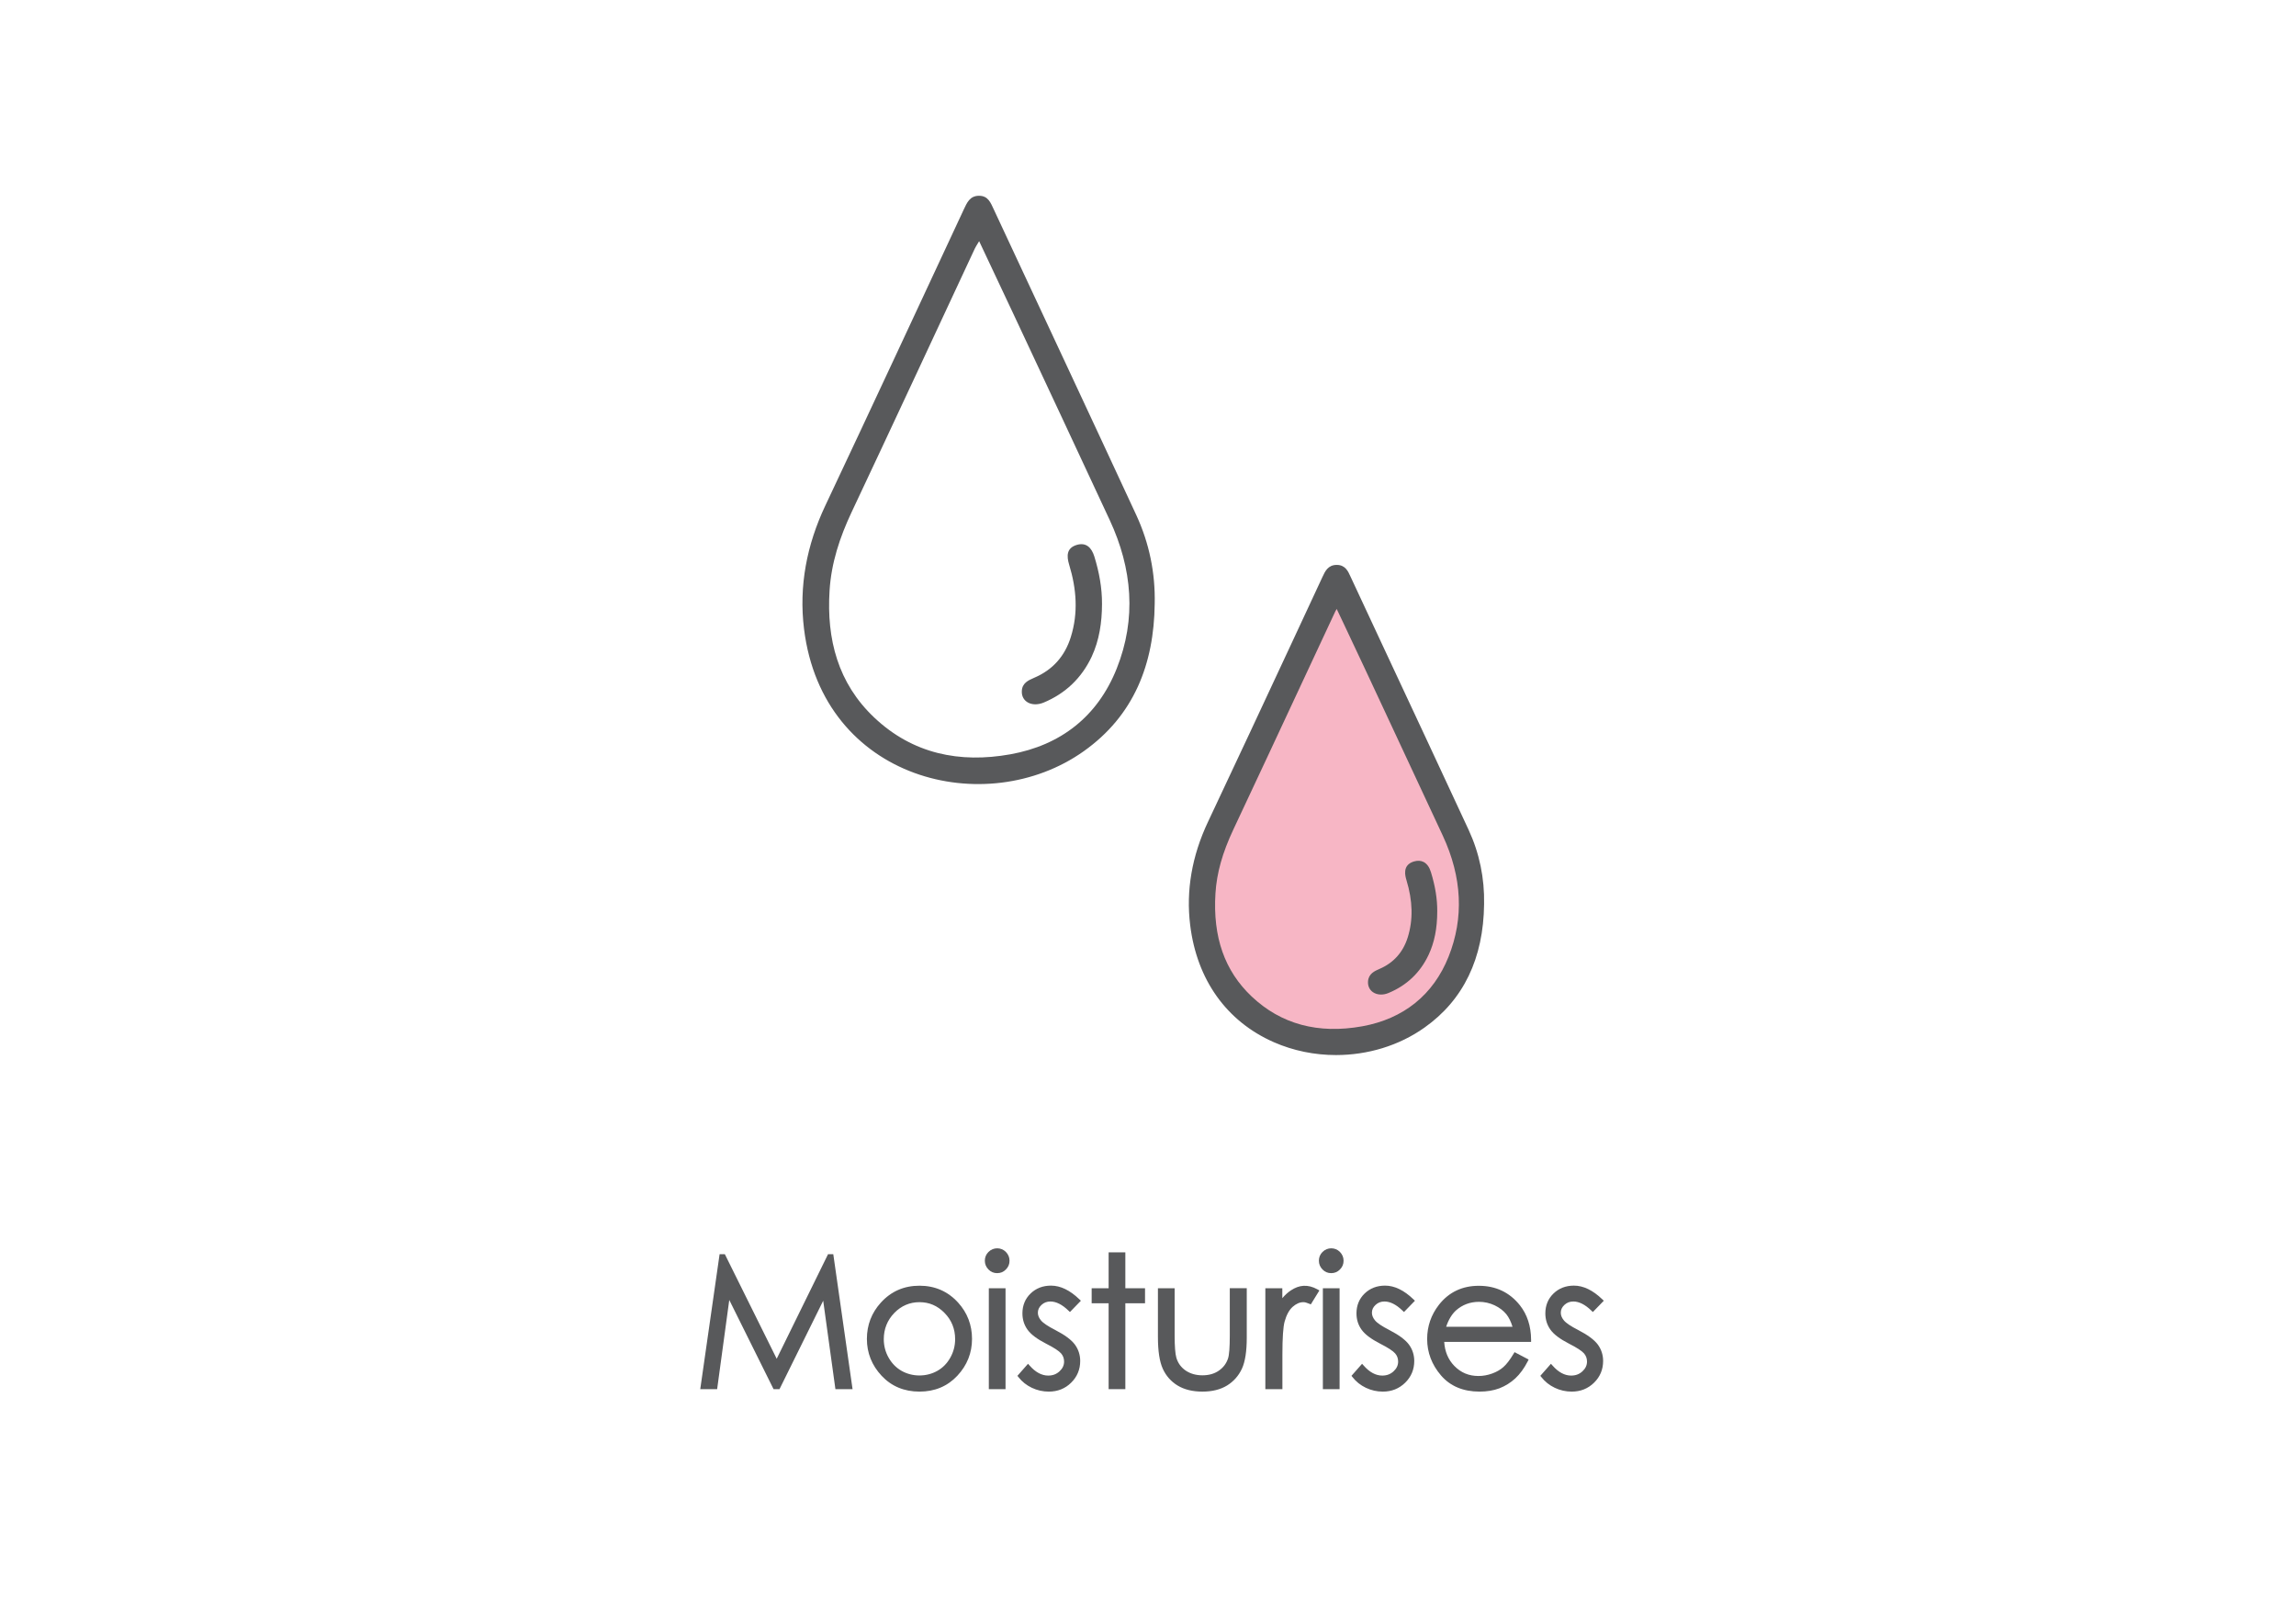 <svg xml:space="preserve" style="enable-background:new 0 0 270.6 190;" viewBox="0 0 270.6 190" y="0px" x="0px" xmlns:xlink="http://www.w3.org/1999/xlink" xmlns="http://www.w3.org/2000/svg" id="Layer_1" version="1.1">
<style type="text/css">
	.st0{fill:#58595B;}
	.st1{fill:#333333;}
	.st2{fill:#FFFFFF;}
	.st3{fill:#F7B6C5;}
	.st4{fill:none;}
	.st5{fill:#606161;}
</style>
<g>
	<g>
		<path d="M82.81,163.45l2.21-15.4h0.25l6.26,12.64l6.2-12.64h0.25l2.22,15.4h-1.51l-1.52-11.01l-5.45,11.01h-0.39
			l-5.51-11.1l-1.51,11.1H82.81z" class="st0"></path>
		<path d="M100.48,163.7h-2.02l-1.44-10.42l-5.15,10.42h-0.7l-0.07-0.14l-5.15-10.37l-1.43,10.51h-1.99l2.28-15.9h0.62
			l6.11,12.32l6.05-12.32h0.62L100.48,163.7z M98.9,163.2h1l-2.12-14.71l-6.26,12.76l-6.32-12.76L83.1,163.2h0.98l1.59-11.69
			l5.8,11.69h0.08l5.74-11.6L98.9,163.2z" class="st0"></path>
	</g>
	<g>
		<path d="M108.37,151.76c1.75,0,3.21,0.64,4.36,1.91c1.05,1.16,1.57,2.53,1.57,4.11c0,1.59-0.55,2.98-1.66,4.17
			c-1.11,1.19-2.53,1.79-4.27,1.79c-1.75,0-3.18-0.59-4.28-1.79c-1.11-1.19-1.66-2.58-1.66-4.17c0-1.58,0.52-2.95,1.57-4.1
			C105.15,152.4,106.61,151.76,108.37,151.76z M108.36,153.2c-1.22,0-2.27,0.45-3.14,1.35c-0.88,0.9-1.31,1.99-1.31,3.27
			c0,0.82,0.2,1.59,0.6,2.3s0.94,1.26,1.62,1.65c0.68,0.39,1.43,0.58,2.24,0.58s1.56-0.19,2.24-0.58c0.68-0.39,1.22-0.94,1.62-1.65
			c0.4-0.71,0.6-1.48,0.6-2.3c0-1.28-0.44-2.37-1.32-3.27C110.62,153.65,109.57,153.2,108.36,153.2z" class="st0"></path>
		<path d="M108.37,163.99c-1.81,0-3.31-0.63-4.47-1.87c-1.15-1.23-1.73-2.69-1.73-4.34c0-1.63,0.55-3.07,1.64-4.27
			c1.2-1.33,2.73-2,4.56-2c1.82,0,3.35,0.67,4.55,1.99c1.09,1.2,1.64,2.64,1.64,4.28c0,1.65-0.58,3.11-1.73,4.34
			C111.67,163.36,110.17,163.99,108.37,163.99z M108.37,152.01c-1.68,0-3.09,0.62-4.19,1.83c-1,1.11-1.51,2.43-1.51,3.94
			c0,1.52,0.54,2.87,1.6,4c1.05,1.13,2.43,1.71,4.1,1.71c1.66,0,3.04-0.57,4.09-1.71c1.06-1.14,1.6-2.48,1.6-4
			c0-1.51-0.51-2.84-1.51-3.95C111.45,152.63,110.04,152.01,108.37,152.01z M108.36,162.6c-0.85,0-1.65-0.21-2.36-0.61
			c-0.72-0.41-1.29-1-1.71-1.74c-0.42-0.75-0.63-1.56-0.63-2.42c0-1.34,0.47-2.5,1.38-3.44c0.92-0.95,2.04-1.43,3.32-1.43
			c1.28,0,2.39,0.48,3.31,1.43c0.92,0.94,1.39,2.1,1.39,3.44c0,0.86-0.21,1.68-0.63,2.42c-0.42,0.75-1,1.33-1.71,1.74
			C110.01,162.39,109.22,162.6,108.36,162.6z M108.36,153.45c-1.14,0-2.14,0.43-2.96,1.27c-0.82,0.85-1.24,1.89-1.24,3.09
			c0,0.78,0.19,1.51,0.57,2.18c0.38,0.67,0.89,1.19,1.52,1.55c1.28,0.73,2.95,0.73,4.23,0c0.64-0.36,1.15-0.89,1.52-1.55
			c0.38-0.67,0.57-1.41,0.57-2.18c0-1.21-0.42-2.25-1.25-3.09C110.48,153.86,109.51,153.45,108.36,153.45z" class="st0"></path>
	</g>
	<g>
		<path d="M117.52,147.37c0.33,0,0.62,0.12,0.85,0.36c0.24,0.24,0.35,0.52,0.35,0.86c0,0.33-0.12,0.61-0.35,0.85
			s-0.52,0.36-0.85,0.36c-0.33,0-0.61-0.12-0.84-0.36s-0.35-0.52-0.35-0.85c0-0.33,0.12-0.62,0.35-0.86
			C116.92,147.48,117.2,147.37,117.52,147.37z M116.8,152.06h1.47v11.39h-1.47V152.06z" class="st0"></path>
		<path d="M118.51,163.7h-1.97v-11.89h1.97V163.7z M117.05,163.2h0.97v-10.89h-0.97V163.2z M117.52,150.03
			c-0.39,0-0.74-0.14-1.02-0.43c-0.28-0.29-0.43-0.63-0.43-1.03c0-0.4,0.14-0.75,0.43-1.04c0.57-0.57,1.49-0.57,2.05,0
			c0.28,0.29,0.43,0.63,0.43,1.04c0,0.4-0.14,0.74-0.43,1.03C118.27,149.89,117.93,150.03,117.52,150.03z M117.52,147.62
			c-0.26,0-0.48,0.09-0.67,0.28s-0.28,0.41-0.28,0.68c0,0.26,0.09,0.48,0.28,0.67c0.38,0.39,0.97,0.38,1.34,0
			c0.19-0.19,0.28-0.41,0.28-0.67c0-0.27-0.09-0.49-0.28-0.68S117.79,147.62,117.52,147.62z" class="st0"></path>
	</g>
	<g>
		<path d="M127.04,153.3l-0.94,0.97c-0.78-0.76-1.55-1.14-2.3-1.14c-0.48,0-0.88,0.16-1.22,0.47
			c-0.34,0.31-0.51,0.68-0.51,1.1c0,0.37,0.14,0.72,0.42,1.06c0.28,0.34,0.87,0.74,1.76,1.2c1.09,0.57,1.83,1.11,2.22,1.63
			c0.38,0.53,0.58,1.13,0.58,1.79c0,0.94-0.33,1.73-0.99,2.38c-0.66,0.65-1.48,0.97-2.46,0.97c-0.66,0-1.28-0.14-1.88-0.43
			s-1.09-0.68-1.48-1.18l0.92-1.05c0.75,0.84,1.54,1.27,2.38,1.27c0.59,0,1.09-0.19,1.5-0.56c0.41-0.38,0.62-0.82,0.62-1.33
			c0-0.42-0.14-0.79-0.41-1.12c-0.27-0.32-0.89-0.73-1.85-1.21c-1.03-0.53-1.73-1.05-2.1-1.57s-0.56-1.11-0.56-1.77
			c0-0.87,0.29-1.58,0.89-2.16s1.34-0.86,2.24-0.86C124.92,151.76,125.97,152.28,127.04,153.3z" class="st0"></path>
		<path d="M123.6,163.99c-0.69,0-1.36-0.15-1.99-0.45c-0.63-0.3-1.16-0.72-1.57-1.25l-0.13-0.16l1.25-1.42l0.19,0.21
			c0.69,0.79,1.43,1.18,2.19,1.18c0.53,0,0.96-0.16,1.33-0.5c0.36-0.33,0.54-0.71,0.54-1.15c0-0.36-0.11-0.68-0.35-0.96
			c-0.25-0.29-0.84-0.68-1.77-1.15c-1.07-0.55-1.79-1.09-2.19-1.65c-0.4-0.56-0.6-1.2-0.6-1.92c0-0.93,0.32-1.72,0.96-2.34
			c0.64-0.62,1.45-0.93,2.41-0.93c1.11,0,2.23,0.54,3.34,1.61l0.18,0.17l-1.29,1.33l-0.18-0.17c-0.73-0.71-1.45-1.07-2.12-1.07
			c-0.41,0-0.76,0.13-1.05,0.4c-0.29,0.27-0.43,0.57-0.43,0.92c0,0.31,0.12,0.61,0.36,0.9c0.26,0.32,0.83,0.7,1.69,1.14
			c1.14,0.59,1.89,1.15,2.31,1.71c0.42,0.57,0.63,1.23,0.63,1.94c0,1-0.36,1.86-1.06,2.55C125.54,163.64,124.65,163.99,123.6,163.99
			z M120.56,162.13c0.34,0.4,0.77,0.71,1.26,0.95c0.56,0.27,1.16,0.41,1.77,0.41c0.93,0,1.68-0.29,2.29-0.9
			c0.61-0.61,0.91-1.33,0.91-2.2c0-0.61-0.18-1.16-0.53-1.64c-0.37-0.49-1.09-1.01-2.14-1.56c-0.93-0.48-1.54-0.89-1.84-1.27
			c-0.31-0.38-0.48-0.79-0.48-1.22c0-0.49,0.2-0.92,0.59-1.28c0.39-0.36,0.85-0.54,1.39-0.54c0.75,0,1.52,0.35,2.29,1.04l0.59-0.61
			c-0.95-0.86-1.89-1.3-2.81-1.3c-0.84,0-1.52,0.26-2.07,0.79c-0.54,0.53-0.81,1.17-0.81,1.98c0,0.62,0.17,1.15,0.51,1.62
			c0.35,0.48,1.02,0.98,2.01,1.49c1,0.51,1.63,0.93,1.92,1.28c0.31,0.38,0.47,0.81,0.47,1.28c0,0.58-0.24,1.09-0.7,1.51
			c-0.46,0.42-1.02,0.63-1.67,0.63c-0.84,0-1.64-0.38-2.38-1.14L120.56,162.13z" class="st0"></path>
	</g>
	<g>
		<path d="M130.91,147.83h1.47v4.23h2.32v1.27h-2.32v10.12h-1.47v-10.12h-2v-1.27h2V147.83z" class="st0"></path>
		<path d="M132.63,163.7h-1.97v-10.12h-2v-1.77h2v-4.23h1.97v4.23h2.32v1.77h-2.32V163.7z M131.16,163.2h0.97v-10.12
			h2.32v-0.77h-2.32v-4.23h-0.97v4.23h-2v0.77h2V163.2z" class="st0"></path>
	</g>
	<g>
		<path d="M136.71,152.06h1.47v5.32c0,1.3,0.07,2.19,0.21,2.68c0.21,0.7,0.61,1.25,1.2,1.65
			c0.59,0.41,1.29,0.61,2.11,0.61c0.82,0,1.51-0.2,2.08-0.59c0.57-0.39,0.96-0.91,1.18-1.56c0.15-0.44,0.22-1.37,0.22-2.8v-5.32h1.5
			v5.59c0,1.57-0.18,2.75-0.55,3.55c-0.37,0.8-0.92,1.42-1.65,1.87c-0.74,0.45-1.66,0.68-2.77,0.68c-1.11,0-2.04-0.23-2.78-0.68
			s-1.3-1.08-1.67-1.88c-0.37-0.81-0.55-2.02-0.55-3.64V152.06z" class="st0"></path>
		<path d="M141.71,163.99c-1.15,0-2.13-0.24-2.91-0.71c-0.78-0.47-1.38-1.15-1.76-1.99c-0.38-0.85-0.57-2.07-0.57-3.74
			v-5.74h1.97v5.57c0,1.27,0.07,2.15,0.2,2.61c0.19,0.64,0.55,1.14,1.1,1.52c0.55,0.37,1.21,0.56,1.97,0.56
			c0.76,0,1.41-0.18,1.94-0.55c0.53-0.37,0.88-0.83,1.08-1.43c0.14-0.41,0.21-1.33,0.21-2.72v-5.57h2v5.84
			c0,1.6-0.19,2.83-0.57,3.65c-0.39,0.84-0.98,1.5-1.75,1.98C143.83,163.75,142.86,163.99,141.71,163.99z M136.96,152.31v5.24
			c0,1.58,0.18,2.77,0.53,3.54c0.34,0.76,0.87,1.35,1.57,1.77c0.7,0.42,1.59,0.64,2.65,0.64c1.06,0,1.94-0.21,2.64-0.64
			c0.69-0.42,1.21-1.01,1.56-1.76c0.35-0.76,0.53-1.92,0.53-3.45v-5.34h-1v5.07c0,1.46-0.08,2.41-0.23,2.88
			c-0.23,0.69-0.66,1.26-1.27,1.68c-0.61,0.42-1.36,0.64-2.22,0.64c-0.87,0-1.62-0.22-2.25-0.65c-0.64-0.44-1.07-1.04-1.3-1.79
			c-0.15-0.52-0.22-1.42-0.22-2.75v-5.07H136.96z" class="st0"></path>
	</g>
	<g>
		<path d="M149.38,152.06h1.5v1.66c0.45-0.66,0.92-1.15,1.41-1.47c0.5-0.32,1.01-0.49,1.55-0.49
			c0.4,0,0.84,0.13,1.3,0.39l-0.76,1.24c-0.31-0.13-0.57-0.2-0.78-0.2c-0.49,0-0.96,0.2-1.41,0.6c-0.45,0.4-0.8,1.02-1.04,1.87
			c-0.18,0.65-0.27,1.96-0.27,3.94v3.85h-1.5V152.06z" class="st0"></path>
		<path d="M151.13,163.7h-2v-11.89h2v1.17c0.33-0.39,0.67-0.7,1.03-0.93c0.94-0.62,1.95-0.75,3.11-0.11l0.23,0.13
			l-1.01,1.64l-0.2-0.08c-0.28-0.12-0.5-0.18-0.68-0.18c-0.42,0-0.84,0.18-1.25,0.54c-0.42,0.37-0.74,0.96-0.96,1.75
			c-0.17,0.62-0.26,1.92-0.26,3.87V163.7z M149.63,163.2h1v-3.6c0-2.02,0.09-3.33,0.28-4c0.25-0.89,0.62-1.56,1.11-1.99
			c0.5-0.44,1.03-0.66,1.58-0.66c0.2,0,0.42,0.05,0.67,0.14l0.51-0.83c-0.89-0.42-1.63-0.26-2.36,0.21c-0.46,0.3-0.92,0.78-1.34,1.4
			l-0.46,0.67v-2.23h-1V163.2z" class="st0"></path>
	</g>
	<g>
		<path d="M156.89,147.37c0.33,0,0.62,0.12,0.85,0.36c0.24,0.24,0.35,0.52,0.35,0.86c0,0.33-0.12,0.61-0.35,0.85
			s-0.52,0.36-0.85,0.36c-0.33,0-0.61-0.12-0.84-0.36s-0.35-0.52-0.35-0.85c0-0.33,0.12-0.62,0.35-0.86
			C156.28,147.48,156.57,147.37,156.89,147.37z M156.16,152.06h1.47v11.39h-1.47V152.06z" class="st0"></path>
		<path d="M157.88,163.7h-1.97v-11.89h1.97V163.7z M156.41,163.2h0.97v-10.89h-0.97V163.2z M156.89,150.03
			c-0.39,0-0.74-0.14-1.02-0.43c-0.28-0.29-0.43-0.63-0.43-1.03c0-0.4,0.14-0.75,0.43-1.04c0.57-0.57,1.49-0.57,2.05,0
			c0.28,0.29,0.43,0.63,0.43,1.04c0,0.4-0.14,0.74-0.43,1.03C157.64,149.89,157.29,150.03,156.89,150.03z M156.89,147.62
			c-0.26,0-0.48,0.09-0.67,0.28s-0.28,0.41-0.28,0.68c0,0.26,0.09,0.48,0.28,0.67c0.38,0.39,0.97,0.38,1.34,0
			c0.19-0.19,0.28-0.41,0.28-0.67c0-0.27-0.09-0.49-0.28-0.68S157.16,147.62,156.89,147.62z" class="st0"></path>
	</g>
	<g>
		<path d="M166.4,153.3l-0.94,0.97c-0.78-0.76-1.55-1.14-2.3-1.14c-0.48,0-0.88,0.16-1.22,0.47
			c-0.34,0.31-0.51,0.68-0.51,1.1c0,0.37,0.14,0.72,0.42,1.06c0.28,0.34,0.87,0.74,1.76,1.2c1.09,0.57,1.83,1.11,2.22,1.63
			c0.38,0.53,0.58,1.13,0.58,1.79c0,0.94-0.33,1.73-0.99,2.38c-0.66,0.65-1.48,0.97-2.46,0.97c-0.66,0-1.28-0.14-1.88-0.43
			s-1.09-0.68-1.48-1.18l0.92-1.05c0.75,0.84,1.54,1.27,2.38,1.27c0.59,0,1.09-0.19,1.5-0.56c0.41-0.38,0.62-0.82,0.62-1.33
			c0-0.42-0.14-0.79-0.41-1.12c-0.27-0.32-0.89-0.73-1.85-1.21c-1.03-0.53-1.73-1.05-2.1-1.57s-0.56-1.11-0.56-1.77
			c0-0.87,0.29-1.58,0.89-2.16s1.34-0.86,2.24-0.86C164.29,151.76,165.34,152.28,166.4,153.3z" class="st0"></path>
		<path d="M162.97,163.99c-0.69,0-1.36-0.15-1.99-0.45c-0.63-0.3-1.16-0.72-1.57-1.25l-0.13-0.16l1.25-1.42l0.19,0.21
			c0.69,0.79,1.43,1.18,2.19,1.18c0.53,0,0.96-0.16,1.33-0.5c0.36-0.33,0.54-0.71,0.54-1.15c0-0.36-0.11-0.68-0.35-0.96
			c-0.25-0.29-0.84-0.68-1.77-1.15c-1.07-0.55-1.79-1.09-2.19-1.65c-0.4-0.56-0.6-1.2-0.6-1.92c0-0.93,0.32-1.72,0.96-2.34
			c0.64-0.62,1.45-0.93,2.41-0.93c1.11,0,2.23,0.54,3.34,1.61l0.18,0.17l-1.29,1.33l-0.18-0.17c-0.73-0.71-1.45-1.07-2.12-1.07
			c-0.41,0-0.76,0.13-1.05,0.4c-0.29,0.27-0.43,0.57-0.43,0.92c0,0.31,0.12,0.61,0.36,0.9c0.26,0.32,0.83,0.7,1.69,1.14
			c1.14,0.59,1.89,1.15,2.31,1.71c0.42,0.57,0.63,1.23,0.63,1.94c0,1-0.36,1.86-1.06,2.55C164.9,163.64,164.02,163.99,162.97,163.99
			z M159.93,162.13c0.34,0.4,0.77,0.71,1.26,0.95c0.56,0.27,1.16,0.41,1.77,0.41c0.93,0,1.68-0.29,2.29-0.9
			c0.61-0.61,0.91-1.33,0.91-2.2c0-0.61-0.18-1.16-0.53-1.64c-0.37-0.49-1.09-1.01-2.14-1.56c-0.93-0.48-1.54-0.89-1.84-1.27
			c-0.31-0.38-0.48-0.79-0.48-1.22c0-0.49,0.2-0.92,0.59-1.28c0.39-0.36,0.85-0.54,1.39-0.54c0.75,0,1.52,0.35,2.29,1.04l0.59-0.61
			c-0.95-0.86-1.89-1.3-2.81-1.3c-0.84,0-1.52,0.26-2.07,0.79c-0.54,0.53-0.81,1.17-0.81,1.98c0,0.62,0.17,1.15,0.51,1.62
			c0.35,0.48,1.02,0.98,2.01,1.49c1,0.51,1.63,0.93,1.92,1.28c0.31,0.38,0.47,0.81,0.47,1.28c0,0.58-0.24,1.09-0.7,1.51
			c-0.46,0.42-1.02,0.63-1.67,0.63c-0.84,0-1.64-0.38-2.38-1.14L159.93,162.13z" class="st0"></path>
	</g>
	<g>
		<path d="M178.59,159.67l1.24,0.65c-0.41,0.8-0.87,1.44-1.4,1.93c-0.53,0.49-1.13,0.86-1.79,1.12
			c-0.66,0.25-1.42,0.38-2.25,0.38c-1.86,0-3.31-0.61-4.36-1.83c-1.05-1.22-1.57-2.6-1.57-4.13c0-1.44,0.44-2.73,1.33-3.86
			c1.12-1.44,2.63-2.16,4.52-2.16c1.94,0,3.49,0.74,4.65,2.21c0.82,1.04,1.24,2.34,1.26,3.9h-10.25c0.03,1.32,0.45,2.41,1.27,3.25
			s1.83,1.27,3.03,1.27c0.58,0,1.14-0.1,1.69-0.3s1.01-0.47,1.4-0.8C177.73,160.95,178.14,160.41,178.59,159.67z M178.59,156.6
			c-0.2-0.78-0.48-1.41-0.85-1.87s-0.87-0.84-1.48-1.13c-0.62-0.29-1.26-0.43-1.94-0.43c-1.12,0-2.08,0.36-2.88,1.08
			c-0.59,0.52-1.03,1.31-1.33,2.36H178.59z" class="st0"></path>
		<path d="M174.38,163.99c-1.93,0-3.46-0.64-4.55-1.91c-1.08-1.26-1.63-2.7-1.63-4.29c0-1.5,0.47-2.85,1.38-4.02
			c1.17-1.5,2.76-2.25,4.71-2.25c2.01,0,3.64,0.78,4.85,2.31c0.85,1.08,1.3,2.44,1.31,4.05l0,0.25h-10.24
			c0.07,1.14,0.47,2.09,1.19,2.83c0.78,0.8,1.71,1.19,2.85,1.19c0.55,0,1.09-0.1,1.61-0.29c0.52-0.19,0.96-0.44,1.32-0.76
			c0.36-0.31,0.77-0.84,1.2-1.56l0.12-0.2l1.66,0.87l-0.11,0.22c-0.42,0.82-0.91,1.49-1.46,2c-0.55,0.51-1.18,0.9-1.87,1.17
			C176.03,163.86,175.24,163.99,174.38,163.99z M174.29,152.01c-1.8,0-3.25,0.69-4.32,2.06c-0.85,1.08-1.28,2.33-1.28,3.71
			c0,1.47,0.51,2.8,1.51,3.97c0.99,1.15,2.4,1.74,4.17,1.74c0.8,0,1.53-0.12,2.16-0.37c0.63-0.24,1.21-0.6,1.71-1.07
			c0.46-0.42,0.87-0.97,1.24-1.64l-0.81-0.42c-0.42,0.67-0.8,1.15-1.17,1.48c-0.41,0.35-0.91,0.64-1.48,0.85
			c-0.57,0.21-1.17,0.32-1.78,0.32c-1.27,0-2.35-0.45-3.21-1.35c-0.86-0.89-1.31-2.04-1.34-3.42l-0.01-0.25h10.25
			c-0.06-1.38-0.46-2.56-1.2-3.49C177.65,152.72,176.15,152.01,174.29,152.01z M178.91,156.85h-9.14l0.09-0.32
			c0.31-1.09,0.79-1.92,1.41-2.47c0.85-0.76,1.87-1.14,3.05-1.14c0.71,0,1.4,0.15,2.04,0.45c0.65,0.3,1.18,0.71,1.57,1.2
			c0.39,0.49,0.7,1.16,0.9,1.97L178.91,156.85z M170.44,156.35h7.82c-0.18-0.6-0.42-1.09-0.72-1.47c-0.35-0.43-0.82-0.79-1.39-1.06
			c-0.58-0.27-1.2-0.41-1.83-0.41c-1.05,0-1.96,0.34-2.72,1.01C171.11,154.87,170.72,155.51,170.44,156.35z" class="st0"></path>
	</g>
	<g>
		<path d="M188.66,153.3l-0.94,0.97c-0.78-0.76-1.55-1.14-2.3-1.14c-0.48,0-0.88,0.16-1.22,0.47
			c-0.34,0.31-0.51,0.68-0.51,1.1c0,0.37,0.14,0.72,0.42,1.06c0.28,0.34,0.87,0.74,1.76,1.2c1.09,0.57,1.83,1.11,2.22,1.63
			c0.38,0.53,0.58,1.13,0.58,1.79c0,0.94-0.33,1.73-0.99,2.38c-0.66,0.65-1.48,0.97-2.46,0.97c-0.66,0-1.28-0.14-1.88-0.43
			s-1.09-0.68-1.48-1.18l0.92-1.05c0.75,0.84,1.54,1.27,2.38,1.27c0.59,0,1.09-0.19,1.5-0.56c0.41-0.38,0.62-0.82,0.62-1.33
			c0-0.42-0.14-0.79-0.41-1.12c-0.27-0.32-0.89-0.73-1.85-1.21c-1.03-0.53-1.73-1.05-2.1-1.57s-0.56-1.11-0.56-1.77
			c0-0.87,0.29-1.58,0.89-2.16s1.34-0.86,2.24-0.86C186.55,151.76,187.6,152.28,188.66,153.3z" class="st0"></path>
		<path d="M185.23,163.99c-0.69,0-1.36-0.15-1.99-0.45c-0.63-0.3-1.16-0.72-1.57-1.25l-0.13-0.16l1.25-1.42l0.19,0.21
			c0.69,0.79,1.43,1.18,2.19,1.18c0.53,0,0.96-0.16,1.33-0.5c0.36-0.33,0.54-0.71,0.54-1.15c0-0.36-0.11-0.68-0.35-0.96
			c-0.25-0.29-0.84-0.68-1.77-1.15c-1.07-0.55-1.79-1.09-2.19-1.65c-0.4-0.56-0.6-1.2-0.6-1.92c0-0.93,0.32-1.72,0.96-2.34
			c0.64-0.62,1.45-0.93,2.41-0.93c1.11,0,2.23,0.54,3.34,1.61l0.18,0.17l-1.29,1.33l-0.18-0.17c-0.73-0.71-1.45-1.07-2.12-1.07
			c-0.41,0-0.76,0.13-1.05,0.4c-0.29,0.27-0.43,0.57-0.43,0.92c0,0.31,0.12,0.61,0.36,0.9c0.26,0.32,0.83,0.7,1.69,1.14
			c1.14,0.59,1.89,1.15,2.31,1.71c0.42,0.57,0.63,1.23,0.63,1.94c0,1-0.36,1.86-1.06,2.55
			C187.16,163.64,186.28,163.99,185.23,163.99z M182.19,162.13c0.34,0.4,0.77,0.71,1.26,0.95c0.56,0.27,1.16,0.41,1.77,0.41
			c0.93,0,1.68-0.29,2.29-0.9c0.61-0.61,0.91-1.33,0.91-2.2c0-0.61-0.18-1.16-0.53-1.64c-0.37-0.49-1.09-1.01-2.14-1.56
			c-0.93-0.48-1.54-0.89-1.84-1.27c-0.31-0.38-0.48-0.79-0.48-1.22c0-0.49,0.2-0.92,0.59-1.28c0.39-0.36,0.85-0.54,1.39-0.54
			c0.75,0,1.52,0.35,2.29,1.04l0.59-0.61c-0.95-0.86-1.89-1.3-2.81-1.3c-0.84,0-1.52,0.26-2.07,0.79c-0.54,0.53-0.81,1.17-0.81,1.98
			c0,0.62,0.17,1.15,0.51,1.62c0.35,0.48,1.02,0.98,2.01,1.49c1,0.51,1.63,0.93,1.92,1.28c0.31,0.38,0.47,0.81,0.47,1.28
			c0,0.58-0.24,1.09-0.7,1.51c-0.46,0.42-1.02,0.63-1.67,0.63c-0.84,0-1.64-0.38-2.38-1.14L182.19,162.13z" class="st0"></path>
	</g>
</g>
<g>
	<g>
		<g>
			<g>
				<path d="M136.09,71.15c-0.08,7.09-2.43,13.17-8.37,17.38c-11.49,8.15-30.76,3.45-32.96-14.42
					c-0.62-5.04,0.32-9.89,2.51-14.53c5.48-11.61,10.89-23.26,16.32-34.9c0.37-0.79,0.71-1.6,1.78-1.61
					c1.1-0.01,1.39,0.84,1.76,1.62c5.6,12.01,11.23,24.01,16.8,36.03C135.45,64.02,136.17,67.51,136.09,71.15z M115.4,28.42
					c-0.29,0.49-0.42,0.67-0.51,0.87c-4.84,10.37-9.66,20.75-14.54,31.1c-1.38,2.94-2.38,5.96-2.58,9.21
					c-0.36,5.73,0.99,10.92,5.27,14.96c4.53,4.28,10.06,5.4,16.03,4.33c5.95-1.07,10.29-4.46,12.54-10.1
					c2.35-5.89,1.84-11.78-0.82-17.5c-3.72-8-7.46-15.98-11.2-23.97C118.24,34.43,116.87,31.55,115.4,28.42z" class="st0"></path>
			</g>
		</g>
	</g>
	<g>
		<g>
			<g>
				<path d="M129.88,71.19c0.01-1.92-0.34-3.78-0.9-5.6c-0.32-1.04-0.96-1.72-2.1-1.37c-1.19,0.37-1.18,1.31-0.87,2.33
					c0.86,2.82,1.09,5.67,0.19,8.53c-0.7,2.24-2.12,3.85-4.29,4.78c-0.73,0.31-1.44,0.64-1.48,1.57c-0.07,1.25,1.18,1.94,2.58,1.36
					c2.56-1.07,4.46-2.88,5.65-5.4C129.57,75.43,129.87,73.34,129.88,71.19z" class="st0"></path>
			</g>
		</g>
	</g>
	<g>
		<g>
			<g>
				<path d="M174.66,106.53c-0.06,5.86-2.01,10.88-6.91,14.35c-9.49,6.73-25.41,2.85-27.23-11.91
					c-0.51-4.16,0.27-8.17,2.07-12c4.53-9.59,8.99-19.22,13.48-28.83c0.31-0.65,0.58-1.32,1.47-1.33c0.91-0.01,1.15,0.7,1.45,1.34
					c4.63,9.92,9.28,19.83,13.88,29.76C174.13,100.64,174.72,103.53,174.66,106.53z M157.57,71.23c-0.24,0.4-0.35,0.55-0.42,0.72
					c-4,8.57-7.98,17.14-12.01,25.69c-1.14,2.43-1.97,4.92-2.13,7.61c-0.29,4.73,0.82,9.02,4.35,12.36
					c3.74,3.53,8.31,4.46,13.24,3.57c4.91-0.89,8.5-3.68,10.36-8.34c1.94-4.87,1.52-9.73-0.68-14.45c-3.07-6.61-6.16-13.2-9.25-19.8
					C159.91,76.2,158.78,73.82,157.57,71.23z" class="st0"></path>
			</g>
			<g>
				<path d="M157.46,124.33c-2.51,0-5.02-0.5-7.34-1.52c-5.56-2.45-9.06-7.35-9.85-13.8c-0.5-4.05,0.2-8.13,2.09-12.14
					c3.33-7.05,6.68-14.24,9.92-21.19l3.59-7.71c0.3-0.65,0.65-1.4,1.67-1.4c0,0,0.01,0,0.01,0c0.99,0,1.33,0.74,1.6,1.34l0.07,0.15
					l3.91,8.38c3.33,7.12,6.66,14.25,9.97,21.38c1.26,2.73,1.87,5.66,1.81,8.72c-0.07,6.4-2.43,11.3-7.02,14.55
					C164.88,123.23,161.18,124.33,157.46,124.33z M157.55,67.08C157.55,67.08,157.55,67.08,157.55,67.08
					c-0.68,0-0.91,0.43-1.23,1.11l-0.03,0.07l-3.56,7.64c-3.24,6.95-6.59,14.14-9.92,21.19c-1.85,3.92-2.54,7.91-2.05,11.86
					c0.77,6.26,4.17,11.02,9.56,13.4c5.59,2.47,12.37,1.81,17.28-1.66c4.51-3.2,6.74-7.83,6.81-14.15v0
					c0.06-2.98-0.53-5.84-1.76-8.5c-3.31-7.13-6.64-14.26-9.97-21.38l-3.99-8.53C158.4,67.47,158.19,67.08,157.55,67.08z
					 M157.22,121.75c-3.88,0-7.25-1.32-10.04-3.96c-3.31-3.13-4.76-7.24-4.43-12.56c0.15-2.45,0.84-4.9,2.16-7.7
					c2.8-5.95,5.58-11.91,8.36-17.87c1.22-2.61,2.43-5.21,3.65-7.82c0.05-0.11,0.12-0.21,0.22-0.38c0.06-0.09,0.13-0.21,0.22-0.36
					l0.24-0.41l1.25,2.65c0.83,1.76,1.63,3.45,2.42,5.14l1.65,3.53c2.54,5.42,5.07,10.84,7.6,16.27c2.33,5.01,2.57,9.94,0.69,14.65
					c-1.86,4.65-5.5,7.58-10.55,8.49C159.46,121.65,158.31,121.75,157.22,121.75z" class="st0"></path>
			</g>
		</g>
	</g>
</g>
<g>
	<path d="M157.54,71.76c-0.08,0.13-0.13,0.21-0.17,0.3c-1.22,2.61-2.43,5.21-3.65,7.82
		c-2.78,5.96-5.56,11.92-8.36,17.87c-1.29,2.74-1.96,5.13-2.11,7.52c-0.32,5.16,1.08,9.14,4.27,12.16
		c3.45,3.26,7.83,4.45,13.03,3.51c4.87-0.88,8.38-3.71,10.17-8.19c1.83-4.58,1.6-9.37-0.67-14.26c-2.53-5.43-5.06-10.85-7.59-16.27
		l-1.65-3.53c-0.79-1.69-1.59-3.38-2.42-5.14L157.54,71.76z" class="st3"></path>
</g>
<g>
	<g>
		<g>
			<path d="M169.14,107.39c0.01-1.55-0.28-3.06-0.73-4.54c-0.26-0.84-0.78-1.39-1.7-1.11c-0.96,0.3-0.96,1.06-0.71,1.88
				c0.7,2.29,0.88,4.59,0.15,6.91c-0.57,1.81-1.72,3.12-3.47,3.87c-0.59,0.25-1.16,0.52-1.2,1.27c-0.05,1.02,0.96,1.57,2.09,1.1
				c2.08-0.87,3.61-2.33,4.58-4.37C168.89,110.82,169.14,109.13,169.14,107.39z" class="st0"></path>
		</g>
		<g>
			<path d="M162.76,117.2c-0.36,0-0.69-0.1-0.95-0.28c-0.4-0.28-0.61-0.73-0.58-1.25c0.05-0.93,0.8-1.25,1.35-1.49
				c1.66-0.71,2.78-1.96,3.33-3.71c0.65-2.08,0.6-4.29-0.15-6.76c-0.13-0.44-0.54-1.76,0.87-2.19c0.44-0.13,0.83-0.11,1.16,0.06
				c0.39,0.21,0.68,0.61,0.86,1.21c0.51,1.66,0.75,3.17,0.74,4.61l0,0c0,2-0.34,3.68-1.02,5.12c-0.98,2.09-2.57,3.6-4.71,4.49
				C163.36,117.14,163.05,117.2,162.76,117.2z M167.17,101.92c-0.12,0-0.25,0.02-0.39,0.07c-0.66,0.2-0.82,0.66-0.54,1.57
				c0.78,2.58,0.83,4.88,0.15,7.06c-0.6,1.9-1.81,3.25-3.61,4.02c-0.62,0.26-1.02,0.48-1.05,1.05c-0.02,0.34,0.11,0.63,0.37,0.81
				c0.34,0.24,0.86,0.26,1.37,0.04c2.02-0.85,3.52-2.27,4.45-4.24c0.66-1.4,0.97-2.96,0.98-4.91v0c0.01-1.39-0.22-2.85-0.72-4.46
				c-0.14-0.47-0.35-0.77-0.62-0.92C167.44,101.95,167.32,101.92,167.17,101.92z" class="st0"></path>
		</g>
	</g>
</g>
</svg>
